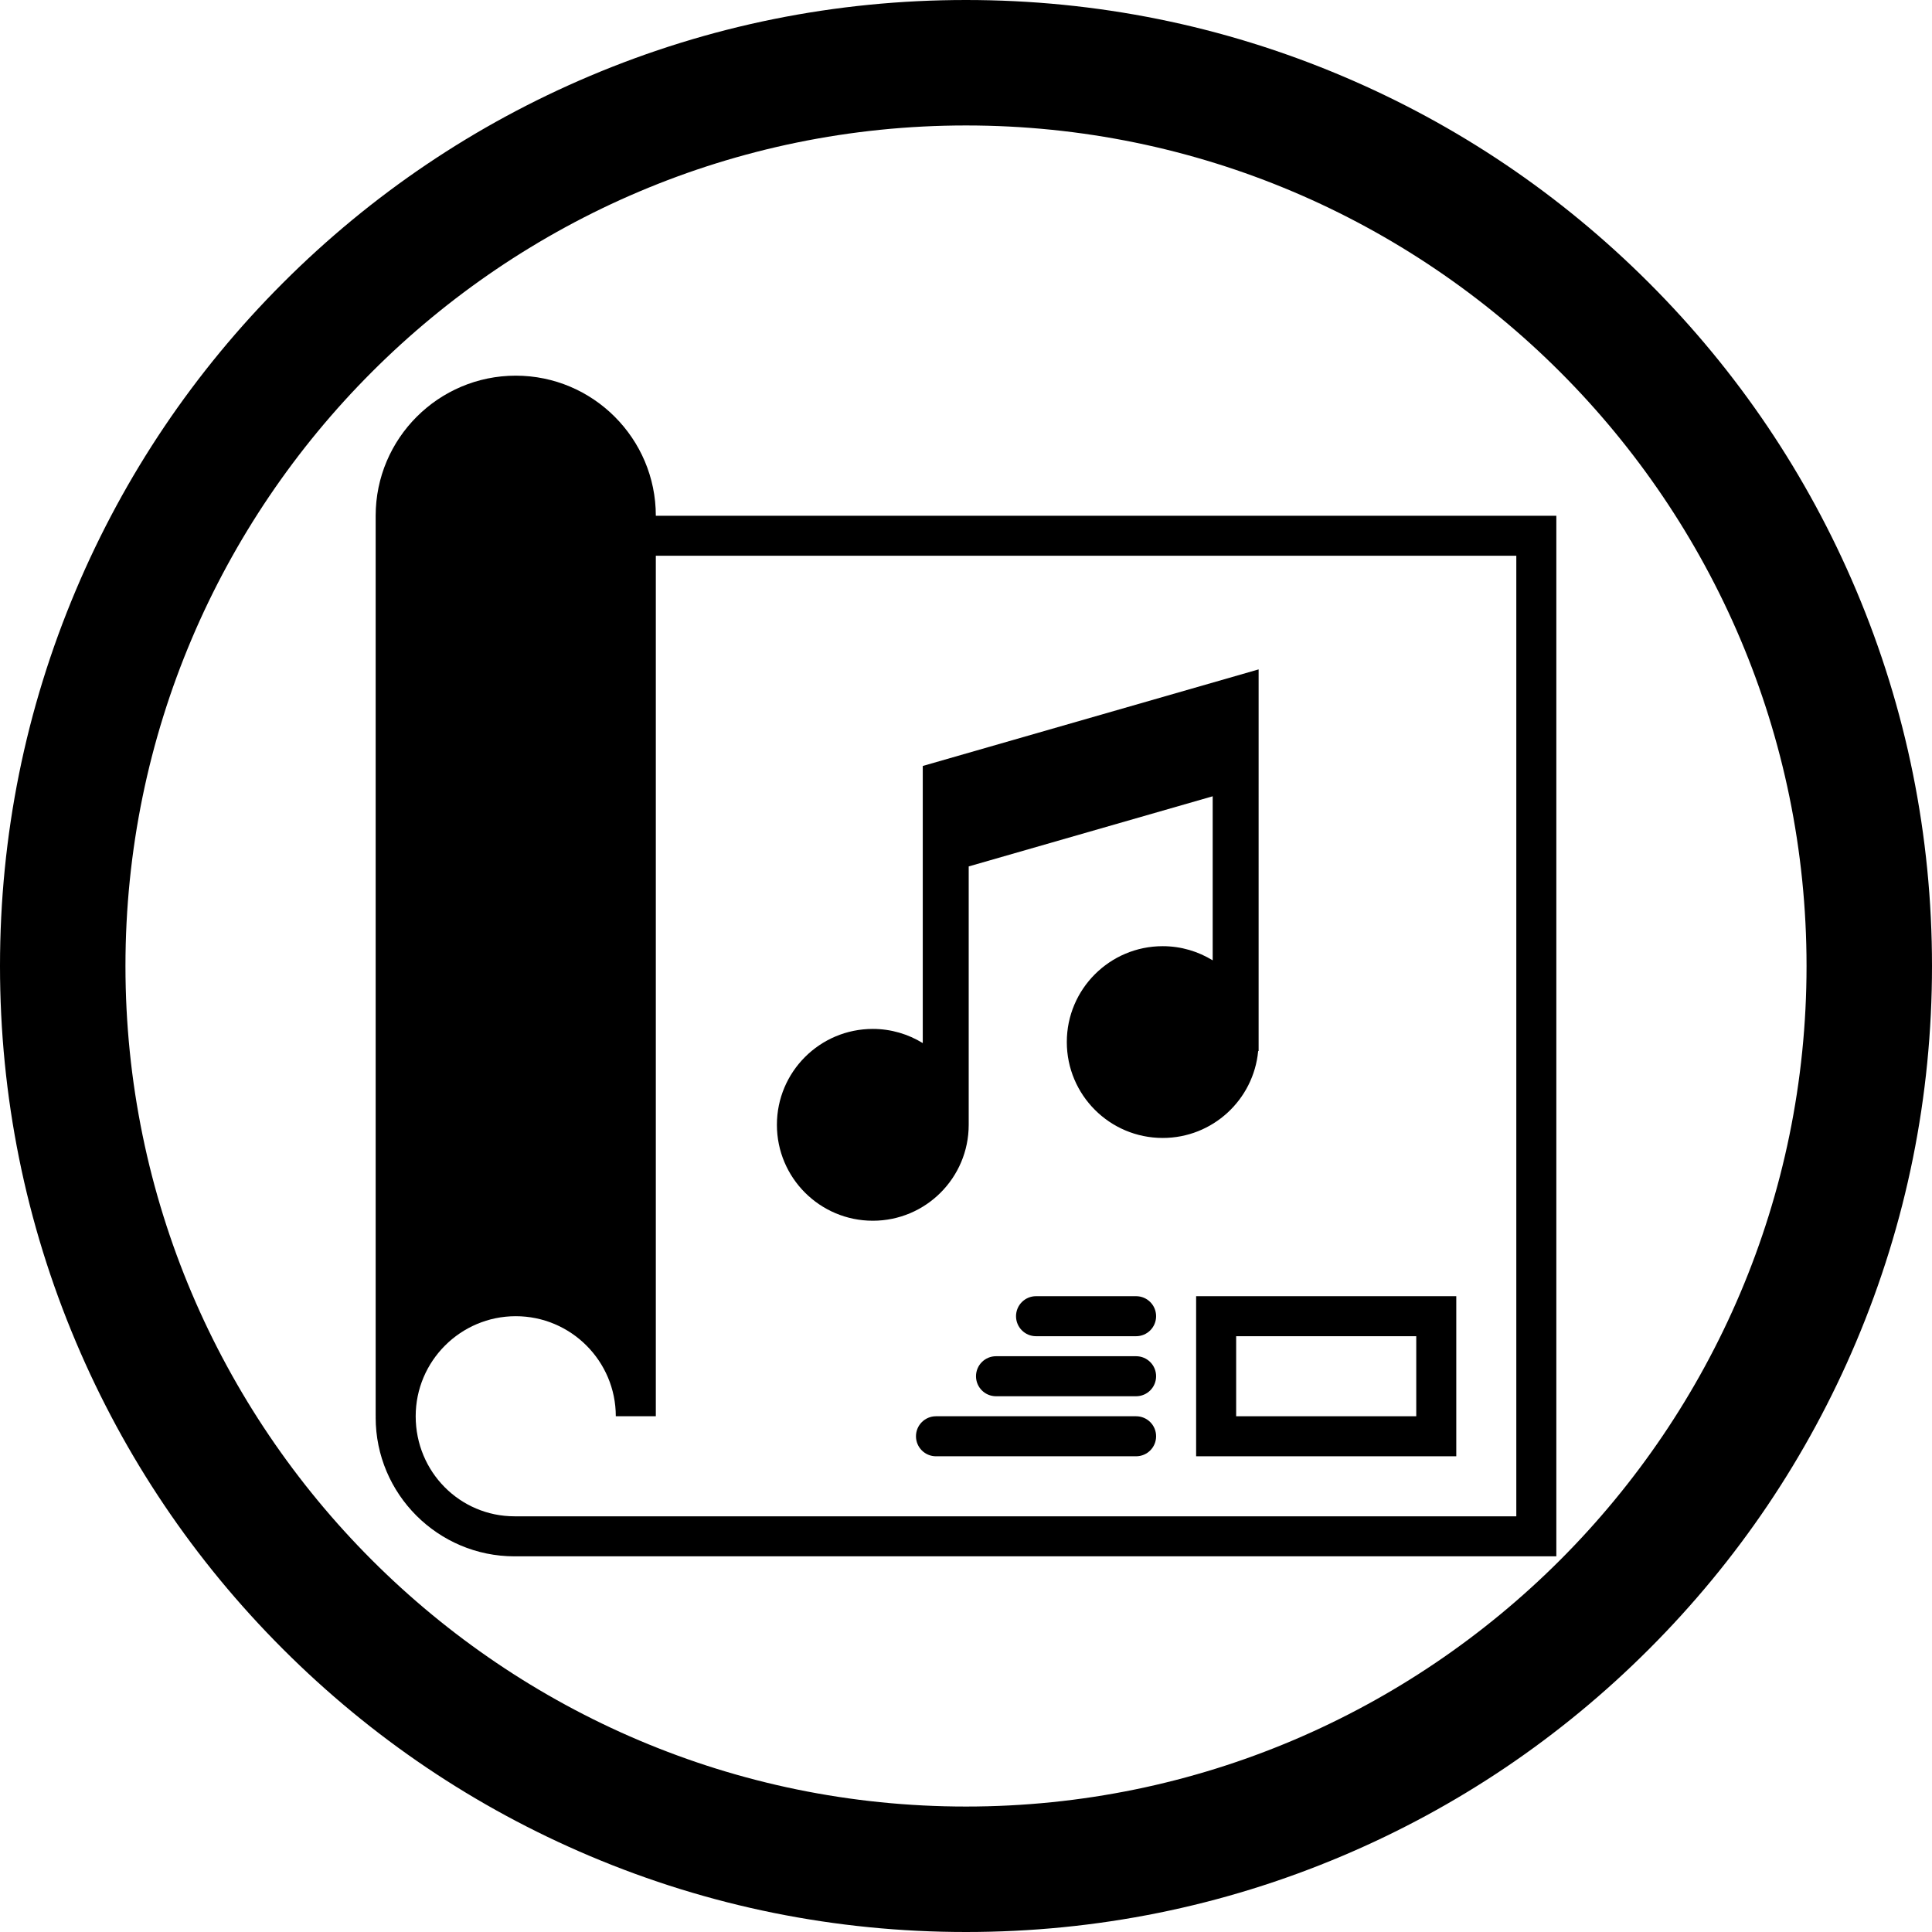 <?xml version="1.0" encoding="utf-8"?>
<!-- Generator: Adobe Illustrator 16.0.3, SVG Export Plug-In . SVG Version: 6.00 Build 0)  -->
<!DOCTYPE svg PUBLIC "-//W3C//DTD SVG 1.1//EN" "http://www.w3.org/Graphics/SVG/1.1/DTD/svg11.dtd">
<svg version="1.1" id="Layer_1" xmlns="http://www.w3.org/2000/svg" xmlns:xlink="http://www.w3.org/1999/xlink" x="0px" y="0px"
	 width="1080px" height="1080px" viewBox="420 0 1080 1080" enable-background="new 420 0 1080 1080" xml:space="preserve">
<g>
	<path d="M960,1080c-72.884,0-143.606-14.282-210.203-42.45c-64.307-27.2-122.053-66.131-171.635-115.712
		C528.581,872.256,489.65,814.51,462.45,750.203C434.282,683.606,420,612.884,420,540s14.282-143.606,42.45-210.203
		c27.2-64.307,66.131-122.053,115.712-171.634C627.744,108.581,685.49,69.65,749.797,42.45C816.394,14.282,887.116,0,960,0
		s143.606,14.282,210.203,42.45c64.307,27.2,122.053,66.131,171.635,115.712c49.581,49.581,88.512,107.327,115.712,171.634
		C1485.718,396.394,1500,467.116,1500,540s-14.282,143.606-42.45,210.203c-27.2,64.307-66.131,122.053-115.712,171.635
		c-49.582,49.581-107.328,88.512-171.635,115.712C1103.606,1065.718,1032.884,1080,960,1080z M960,70.13
		c-259.087,0-469.87,210.783-469.87,469.87c0,259.087,210.783,469.87,469.87,469.87c259.088,0,469.87-210.783,469.87-469.87
		C1429.87,280.913,1219.088,70.13,960,70.13z"/>
</g>
<g>
	<path d="M786.61,288.304c0-43.168-35.137-78.305-78.306-78.305S630,245.135,630,288.304v503.394h0.033
		c0,0.223-0.033,0.447-0.033,0.67c0,42.811,34.823,77.634,77.633,77.634H1290V288.304H786.61z M652.373,288.304
		c0-27.082,19.364-49.712,44.97-54.825c0.581,5.64,5.18,10.08,10.962,10.08s10.382-4.44,10.962-10.08
		c25.605,5.112,44.969,27.743,44.969,54.825v448.634c-14.217-14.52-34.04-23.546-55.931-23.546c-2.719,0-5.392,0.145-8.043,0.413
		c-1.185,0.123-2.349,0.358-3.524,0.537c-1.432,0.213-2.875,0.381-4.285,0.672c-1.543,0.313-3.031,0.761-4.531,1.165
		c-0.984,0.265-1.99,0.47-2.965,0.769c-1.868,0.595-3.679,1.297-5.491,2.025c-0.549,0.225-1.13,0.394-1.678,0.625
		c-2.226,0.941-4.387,2.016-6.511,3.156c-0.089,0.044-0.191,0.089-0.279,0.134c-6.891,3.747-13.177,8.49-18.626,14.05
		L652.373,288.304L652.373,288.304z M1267.627,847.628H707.633c-30.471,0-55.261-24.79-55.261-55.931
		c0-30.844,25.092-55.933,55.932-55.933s55.931,25.091,55.931,55.933h22.375v-481.02h481.016L1267.627,847.628L1267.627,847.628z"/>
	<path d="M1088.644,814.069h145.425v-89.49h-145.425V814.069z M1111.017,746.95h100.677v44.747h-100.677V746.95z"/>
	<path d="M1055.082,724.579h-55.931c-6.184,0-11.186,4.999-11.186,11.184c0,6.188,5.002,11.188,11.186,11.188h55.931
		c6.189,0,11.188-5,11.188-11.188C1066.271,729.578,1061.271,724.579,1055.082,724.579z"/>
	<path d="M1055.082,758.137h-78.304c-6.184,0-11.187,5.002-11.187,11.187c0,6.188,5.003,11.186,11.187,11.186h78.304
		c6.189,0,11.188-4.998,11.188-11.186C1066.27,763.139,1061.271,758.137,1055.082,758.137z"/>
	<path d="M1055.082,791.695H943.221c-6.185,0-11.187,5.002-11.187,11.187c0,6.186,5.001,11.188,11.187,11.188h111.861
		c6.189,0,11.188-5.002,11.188-11.188C1066.27,796.697,1061.271,791.695,1055.082,791.695z"/>
	<circle cx="674.746" cy="467.288" r="11.187"/>
	<circle cx="741.864" cy="467.288" r="11.187"/>
	<circle cx="674.746" cy="534.406" r="11.186"/>
	<circle cx="741.864" cy="534.406" r="11.186"/>
	<circle cx="708.305" cy="500.847" r="11.186"/>
	<circle cx="708.305" cy="567.967" r="11.187"/>
	<circle cx="674.746" cy="601.525" r="11.187"/>
	<circle cx="741.864" cy="601.525" r="11.187"/>
	<circle cx="674.746" cy="668.645" r="11.187"/>
	<circle cx="741.864" cy="668.645" r="11.187"/>
	<circle cx="708.305" cy="635.086" r="11.187"/>
	<circle cx="708.305" cy="702.205" r="11.187"/>
	<polyline points="641.305,265.304 679.194,229.859 707.306,222.526 737.86,231.083 765.973,264.082 774.528,380.194 
		770.861,752.974 737.86,737.084 699.972,727.305 655.971,746.862 642.527,756.642 	"/>
	<g>
		<g>
			<path d="M935.834,428.18v31.065v32.469v91.373c-8.143-4.982-17.675-7.912-27.924-7.912c-29.6,0-53.613,24.002-53.613,53.599
				c0,29.612,24.007,53.627,53.613,53.627c29.591,0,53.593-23.989,53.601-53.613l0,0V484.337l136.393-39.216v91.711
				c-8.147-4.983-17.678-7.911-27.933-7.911c-29.604,0-53.616,23.997-53.616,53.576c0,29.61,24,53.625,53.616,53.625
				c27.895,0,50.801-21.337,53.352-48.58h0.255V437.745v-23.017v-40.53L935.834,428.18z"/>
		</g>
	</g>
</g>
</svg>
